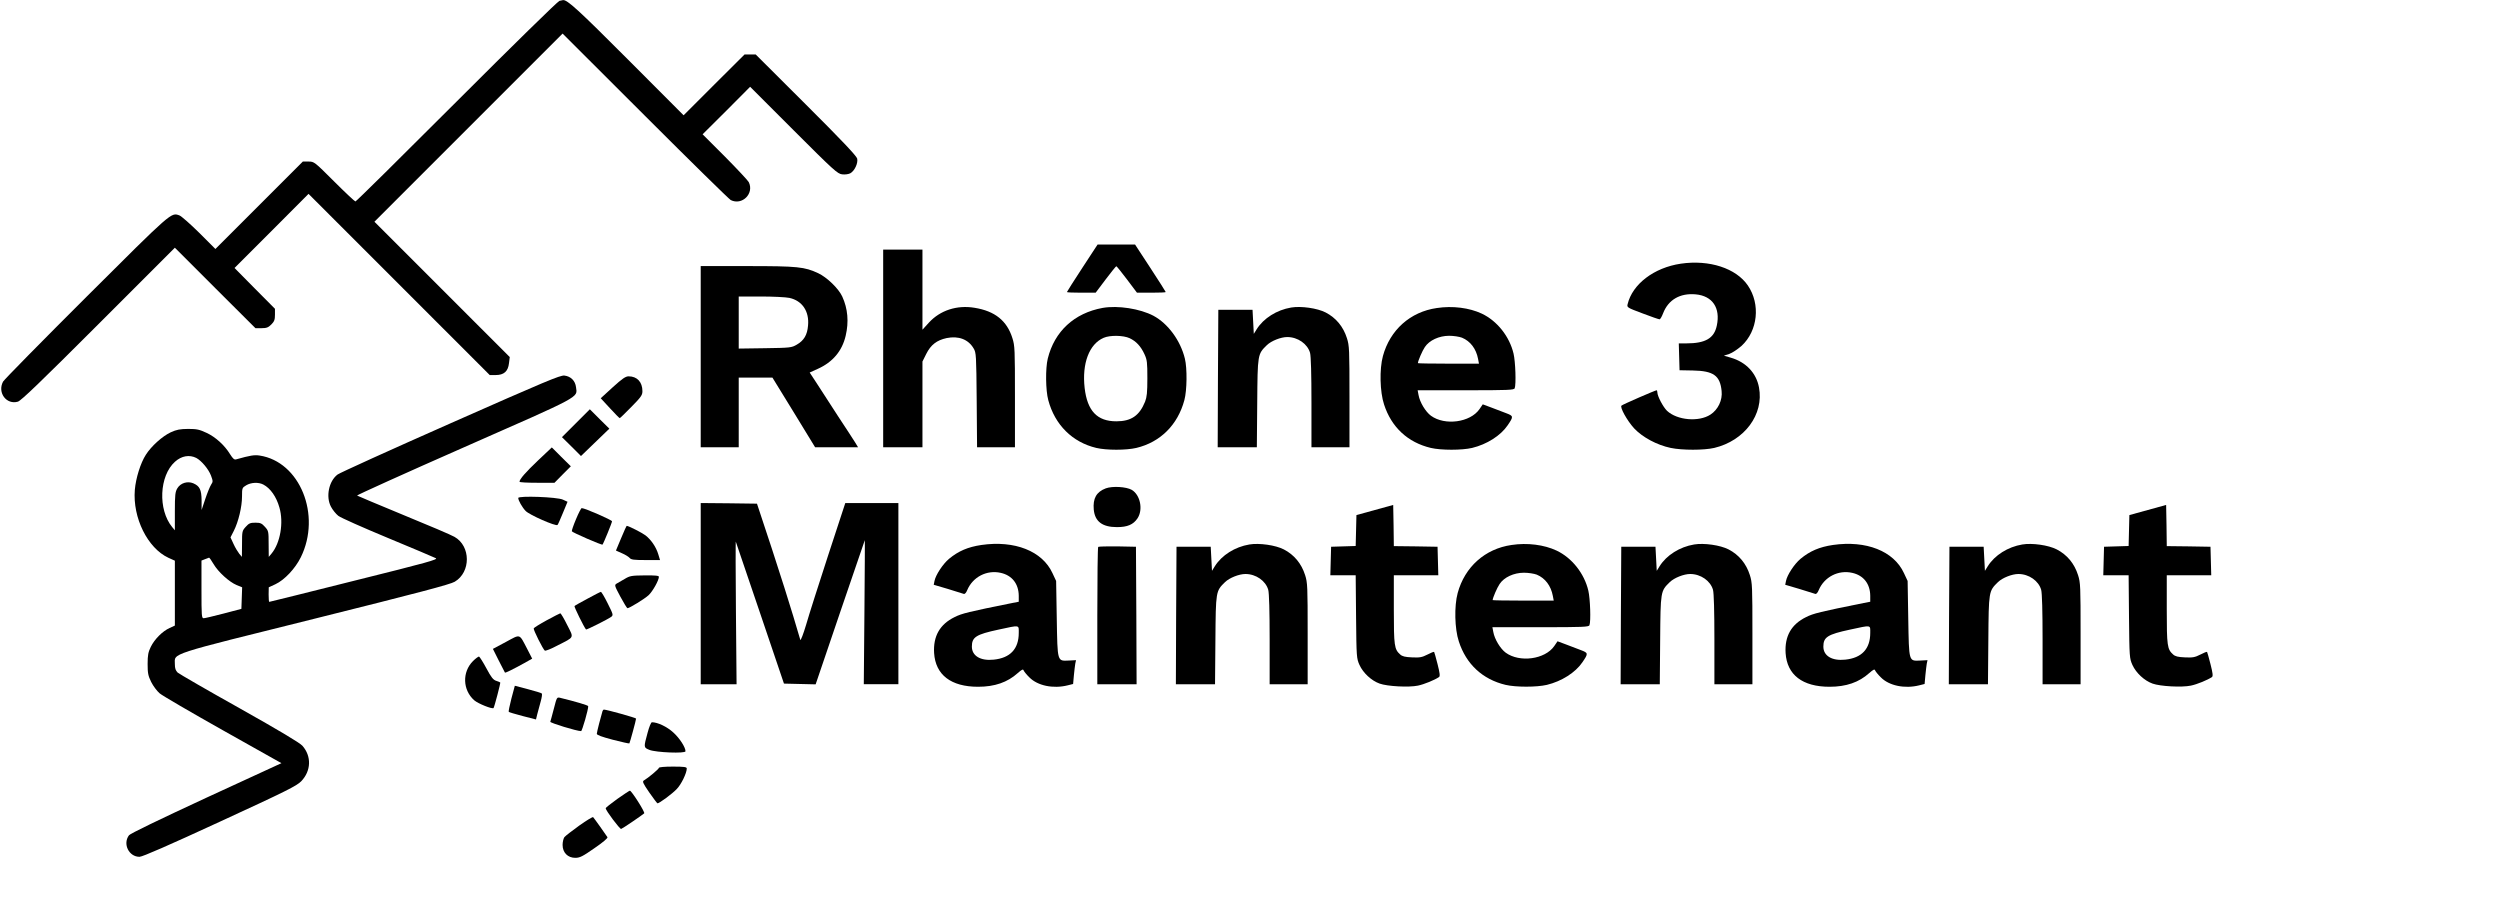 <?xml version="1.0" standalone="no"?>
<!DOCTYPE svg PUBLIC "-//W3C//DTD SVG 20010904//EN"
 "http://www.w3.org/TR/2001/REC-SVG-20010904/DTD/svg10.dtd">
<svg version="1.0" xmlns="http://www.w3.org/2000/svg"
 width="1973pt" height="710pt" viewBox="0 0 1973 710"
 preserveAspectRatio="xMidYMid meet">

<g transform="translate(0,710) scale(0.1,-0.1)"
fill="#000000" stroke="none">
<path d="M4415 7093 c-12 -2 -376 -359 -810 -793 -435 -435 -794 -790 -800
-790 -5 0 -81 71 -168 158 -156 156 -158 157 -202 157 l-45 0 -345 -345 -345
-345 -127 127 c-71 70 -141 132 -157 138 -66 24 -56 33 -734 -643 -354 -353
-650 -654 -658 -669 -46 -87 27 -184 117 -158 26 8 180 156 636 612 l603 603
318 -318 318 -317 48 0 c39 0 53 5 77 29 24 24 29 38 29 77 l0 47 -160 161
-159 161 292 292 292 293 715 -715 715 -715 47 0 c65 0 98 29 105 94 l6 48
-534 534 -534 534 743 743 742 742 652 -651 c359 -359 663 -657 675 -663 90
-45 187 52 142 142 -6 12 -90 102 -187 200 l-177 177 188 187 187 188 343
-343 c317 -317 347 -344 383 -348 22 -3 50 1 64 8 34 18 63 80 55 116 -4 20
-125 148 -403 425 l-398 397 -44 0 -44 0 -241 -240 -240 -240 -440 441 c-390
391 -480 473 -512 468 -4 -1 -17 -4 -28 -6z"/>
<path d="M8541 4985 c-67 -102 -121 -188 -121 -190 0 -3 51 -5 114 -5 l113 0
79 105 c43 57 81 104 84 104 3 0 41 -47 84 -104 l79 -105 113 0 c63 0 114 2
114 5 0 2 -54 88 -121 190 l-121 185 -148 0 -148 0 -121 -185z"/>
<path d="M6970 4350 l0 -780 155 0 155 0 0 338 0 339 30 60 c36 72 83 108 161
125 94 19 171 -10 213 -82 20 -33 21 -53 24 -407 l3 -373 149 0 150 0 0 399
c0 372 -1 403 -20 462 -43 138 -138 214 -299 240 -139 23 -271 -20 -360 -117
l-51 -56 0 316 0 316 -155 0 -155 0 0 -780z"/>
<path d="M13265 5019 c-211 -31 -382 -161 -420 -320 -6 -25 -3 -27 117 -72 68
-26 129 -47 135 -47 6 0 18 21 28 47 41 107 133 161 257 150 133 -12 197 -107
167 -247 -21 -100 -90 -140 -240 -140 l-60 0 3 -106 3 -106 105 -2 c163 -3
215 -40 227 -162 8 -72 -28 -147 -88 -186 -92 -60 -263 -45 -343 30 -30 29
-76 115 -76 145 0 9 -3 17 -6 17 -10 0 -268 -112 -277 -121 -15 -12 44 -119
100 -180 66 -70 179 -131 288 -154 91 -19 262 -19 344 0 239 57 393 264 353
477 -21 114 -102 200 -222 235 l-55 16 43 14 c23 8 66 37 96 63 129 119 151
329 50 477 -93 136 -304 205 -529 172z"/>
<path d="M5530 4285 l0 -715 150 0 150 0 0 275 0 275 133 0 133 0 169 -275
168 -275 169 0 170 0 -23 38 c-13 20 -73 114 -135 207 -61 94 -136 209 -167
258 l-57 87 64 29 c118 53 192 141 220 261 26 110 17 214 -27 310 -29 63 -120
151 -190 184 -108 50 -159 56 -559 56 l-368 0 0 -715z m700 464 c101 -22 158
-106 147 -219 -6 -74 -33 -118 -89 -150 -41 -24 -51 -25 -250 -28 l-208 -3 0
205 0 206 175 0 c95 0 197 -5 225 -11z"/>
<path d="M8702 4670 c-224 -41 -380 -185 -433 -400 -19 -77 -17 -251 4 -328
52 -195 190 -332 379 -377 81 -19 235 -19 316 0 189 45 327 182 379 377 21 77
23 251 4 328 -35 143 -133 276 -248 338 -107 56 -280 83 -401 62z m213 -239
c51 -24 88 -63 117 -126 21 -45 23 -65 23 -190 0 -113 -4 -149 -18 -185 -45
-111 -110 -155 -227 -155 -151 0 -229 82 -250 263 -22 194 36 347 150 396 50
22 156 20 205 -3z"/>
<path d="M10190 4673 c-114 -19 -218 -85 -272 -171 l-23 -37 -5 95 -5 95 -135
0 -135 0 -3 -542 -2 -543 155 0 154 0 3 348 c3 387 3 387 76 458 35 34 111 64
161 64 83 0 160 -54 180 -125 7 -26 11 -167 11 -392 l0 -353 150 0 150 0 0
399 c0 372 -1 403 -20 462 -29 92 -87 161 -168 203 -66 34 -194 52 -272 39z"/>
<path d="M11339 4669 c-209 -30 -369 -173 -425 -379 -28 -103 -24 -283 9 -382
58 -180 188 -300 369 -343 81 -19 245 -19 326 0 116 28 225 97 280 178 48 70
47 74 -11 96 -29 11 -82 31 -118 45 l-67 25 -26 -38 c-73 -105 -273 -132 -383
-52 -42 31 -88 106 -98 164 l-7 37 380 0 c337 0 381 2 386 16 12 30 6 210 -9
273 -32 136 -130 259 -251 316 -98 46 -230 63 -355 44z m199 -234 c67 -28 112
-88 127 -168 l7 -37 -241 0 c-132 0 -241 2 -241 4 0 16 35 98 55 127 35 53
112 89 192 89 35 0 80 -7 101 -15z"/>
<path d="M3555 3759 c-473 -209 -874 -391 -891 -404 -69 -52 -94 -175 -52
-254 13 -25 39 -57 58 -72 19 -15 195 -93 390 -174 195 -81 366 -153 379 -160
21 -10 -56 -32 -643 -178 -366 -92 -668 -167 -671 -167 -3 0 -5 26 -5 58 l1
57 52 24 c73 34 157 124 201 213 164 333 -7 755 -326 803 -41 6 -73 1 -183
-30 -16 -5 -26 4 -49 40 -44 72 -115 136 -186 169 -56 26 -76 31 -145 31 -65
-1 -90 -5 -138 -27 -66 -31 -153 -109 -196 -177 -42 -65 -79 -184 -87 -277
-18 -220 101 -460 265 -536 l51 -23 0 -256 0 -256 -41 -19 c-56 -25 -119 -88
-149 -149 -20 -41 -25 -65 -25 -135 0 -73 4 -93 28 -142 16 -32 46 -72 67 -90
21 -18 246 -149 500 -292 l461 -259 -593 -273 c-373 -173 -599 -282 -610 -296
-51 -68 -1 -170 83 -170 23 0 231 91 634 277 528 243 605 282 642 319 79 82
83 198 9 281 -21 23 -181 119 -496 296 -256 143 -475 270 -488 281 -16 16 -22
33 -22 66 0 90 -71 67 1110 361 806 201 1065 269 1099 290 128 76 127 281 -2
354 -23 14 -204 91 -402 172 -198 82 -363 151 -367 154 -4 3 376 175 844 381
936 412 895 390 884 474 -6 51 -41 86 -92 92 -34 3 -148 -45 -899 -377z
m-2006 -273 c41 -22 96 -87 116 -139 16 -44 17 -48 1 -72 -9 -14 -30 -65 -46
-113 l-29 -87 0 75 c-1 86 -15 114 -66 136 -46 19 -100 2 -125 -39 -17 -28
-20 -51 -20 -182 l0 -150 -21 25 c-114 139 -102 405 22 516 52 47 114 57 168
30z m529 -210 c56 -29 103 -96 127 -181 35 -119 7 -282 -63 -365 l-21 -25 -1
102 c0 99 -1 104 -29 135 -25 28 -36 33 -76 33 -40 0 -51 -5 -76 -33 -28 -31
-29 -36 -29 -135 l-1 -102 -21 25 c-11 14 -32 48 -45 77 l-24 52 26 51 c37 73
65 191 65 272 0 66 1 69 33 88 38 23 97 26 135 6z m-393 -627 c37 -63 124
-142 182 -166 l44 -18 -3 -85 -3 -85 -140 -37 c-77 -20 -148 -37 -157 -37 -17
-1 -18 16 -18 227 l0 228 28 11 c15 6 29 11 32 12 3 0 19 -22 35 -50z"/>
<path d="M4836 4044 l-95 -87 72 -78 c40 -44 75 -79 78 -79 3 0 44 40 92 89
77 78 87 93 87 124 0 72 -42 117 -109 117 -24 0 -50 -18 -125 -86z"/>
<path d="M4545 3760 l-110 -110 75 -74 75 -75 112 108 112 108 -77 76 -77 77
-110 -110z"/>
<path d="M4247 3467 c-98 -93 -147 -149 -147 -169 0 -5 62 -8 138 -8 l138 0
64 65 65 65 -75 74 -75 75 -108 -102z"/>
<path d="M8727 3246 c-74 -28 -103 -79 -95 -168 9 -94 68 -138 183 -138 83 0
129 20 162 69 46 69 22 185 -45 225 -44 25 -153 31 -205 12z"/>
<path d="M4090 3170 c0 -19 31 -74 58 -102 28 -31 240 -124 252 -111 4 4 23
47 43 96 l36 87 -37 17 c-45 21 -352 32 -352 13z"/>
<path d="M5530 2415 l0 -715 141 0 142 0 -5 568 c-3 312 -3 563 -1 557 2 -5
88 -260 192 -565 l188 -555 125 -3 125 -3 193 568 c106 312 194 569 195 570 1
2 0 -254 -3 -567 l-5 -570 137 0 136 0 0 715 0 715 -210 0 -209 0 -135 -412
c-74 -227 -153 -474 -174 -548 -22 -74 -43 -128 -46 -120 -3 8 -28 92 -55 185
-28 94 -103 332 -168 530 l-119 360 -222 3 -222 2 0 -715z"/>
<path d="M10850 3075 l-145 -40 -3 -122 -3 -122 -97 -3 -97 -3 -3 -112 -3
-113 100 0 100 0 3 -327 c3 -321 4 -329 27 -381 29 -63 94 -124 159 -147 61
-22 231 -31 302 -16 49 10 134 45 167 68 9 7 6 31 -12 102 -13 51 -25 94 -27
96 -2 3 -26 -7 -53 -21 -43 -22 -61 -25 -122 -22 -54 2 -77 8 -93 23 -46 41
-50 67 -50 355 l0 270 175 0 176 0 -3 113 -3 112 -172 3 -173 2 -2 163 -3 162
-145 -40z"/>
<path d="M16950 3075 l-145 -40 -3 -122 -3 -122 -97 -3 -97 -3 -3 -112 -3
-113 100 0 100 0 3 -327 c3 -321 4 -329 27 -381 29 -63 94 -124 159 -147 61
-22 231 -31 302 -16 49 10 134 45 167 68 9 7 6 31 -12 102 -13 51 -25 94 -27
96 -2 3 -26 -7 -53 -21 -43 -22 -61 -25 -122 -22 -54 2 -77 8 -93 23 -46 41
-50 67 -50 355 l0 270 175 0 176 0 -3 113 -3 112 -172 3 -173 2 -2 163 -3 162
-145 -40z"/>
<path d="M4546 3003 c-20 -47 -35 -91 -33 -96 3 -9 237 -111 242 -105 8 9 75
173 75 184 0 10 -215 104 -239 104 -5 0 -25 -39 -45 -87z"/>
<path d="M4902 2853 l-41 -98 47 -21 c26 -11 53 -28 61 -37 11 -14 33 -17 127
-17 l113 0 -14 46 c-17 57 -57 115 -101 149 -28 21 -134 75 -148 75 -2 0 -22
-44 -44 -97z"/>
<path d="M7745 2799 c-107 -16 -181 -48 -255 -109 -49 -41 -106 -128 -115
-175 l-6 -30 112 -33 c62 -19 118 -36 125 -39 8 -3 19 9 27 29 44 105 155 162
265 137 89 -20 141 -86 142 -181 l0 -47 -52 -10 c-347 -70 -396 -82 -454 -111
-117 -57 -170 -151 -162 -284 11 -172 133 -266 347 -266 131 0 232 35 313 108
32 28 42 33 46 22 3 -8 23 -34 46 -56 65 -66 188 -91 301 -63 l44 11 6 67 c3
36 9 78 11 93 l6 28 -56 -3 c-93 -4 -90 -15 -96 331 l-5 297 -29 62 c-80 174
-298 260 -561 222z m295 -694 c0 -126 -67 -198 -198 -211 -104 -11 -172 30
-172 103 0 75 33 96 210 134 172 37 160 39 160 -26z"/>
<path d="M9860 2803 c-114 -19 -218 -85 -272 -171 l-23 -37 -5 95 -5 95 -135
0 -135 0 -3 -542 -2 -543 155 0 154 0 3 348 c3 387 3 387 76 458 35 34 111 64
161 64 83 0 160 -54 180 -125 7 -26 11 -167 11 -392 l0 -353 150 0 150 0 0
399 c0 372 -1 403 -20 462 -29 92 -87 161 -168 203 -66 34 -194 52 -272 39z"/>
<path d="M11929 2799 c-209 -30 -369 -173 -425 -379 -28 -103 -24 -283 9 -382
58 -180 188 -300 369 -343 81 -19 245 -19 326 0 116 28 225 97 280 178 48 70
47 74 -11 96 -29 11 -82 31 -118 45 l-67 25 -26 -38 c-73 -105 -273 -132 -383
-52 -42 31 -88 106 -98 164 l-7 37 380 0 c337 0 381 2 386 16 12 30 6 210 -9
273 -32 136 -130 259 -251 316 -98 46 -230 63 -355 44z m199 -234 c67 -28 112
-88 127 -168 l7 -37 -241 0 c-132 0 -241 2 -241 4 0 16 35 98 55 127 35 53
112 89 192 89 35 0 80 -7 101 -15z"/>
<path d="M13370 2803 c-114 -19 -218 -85 -272 -171 l-23 -37 -5 95 -5 95 -135
0 -135 0 -3 -542 -2 -543 155 0 154 0 3 348 c3 387 3 387 76 458 35 34 111 64
161 64 83 0 160 -54 180 -125 7 -26 11 -167 11 -392 l0 -353 150 0 150 0 0
399 c0 372 -1 403 -20 462 -29 92 -87 161 -168 203 -66 34 -194 52 -272 39z"/>
<path d="M14465 2799 c-107 -16 -181 -48 -255 -109 -49 -41 -106 -128 -115
-175 l-6 -30 112 -33 c62 -19 118 -36 125 -39 8 -3 19 9 27 29 44 105 155 162
265 137 89 -20 141 -86 142 -181 l0 -47 -52 -10 c-347 -70 -396 -82 -454 -111
-117 -57 -170 -151 -162 -284 11 -172 133 -266 347 -266 131 0 232 35 313 108
32 28 42 33 46 22 3 -8 23 -34 46 -56 65 -66 188 -91 301 -63 l44 11 6 67 c3
36 9 78 11 93 l6 28 -56 -3 c-93 -4 -90 -15 -96 331 l-5 297 -29 62 c-80 174
-298 260 -561 222z m295 -694 c0 -126 -67 -198 -198 -211 -104 -11 -172 30
-172 103 0 75 33 96 210 134 172 37 160 39 160 -26z"/>
<path d="M15960 2803 c-114 -19 -218 -85 -272 -171 l-23 -37 -5 95 -5 95 -135
0 -135 0 -3 -542 -2 -543 155 0 154 0 3 348 c3 387 3 387 76 458 35 34 111 64
161 64 83 0 160 -54 180 -125 7 -26 11 -167 11 -392 l0 -353 150 0 150 0 0
399 c0 372 -1 403 -20 462 -29 92 -87 161 -168 203 -66 34 -194 52 -272 39z"/>
<path d="M8667 2784 c-4 -4 -7 -250 -7 -546 l0 -538 155 0 155 0 -2 543 -3
542 -146 3 c-80 1 -148 -1 -152 -4z"/>
<path d="M4930 2531 c-25 -14 -54 -31 -64 -37 -18 -11 -16 -17 30 -103 27 -50
52 -91 56 -91 15 0 136 74 167 103 32 30 81 117 81 145 0 9 -29 12 -112 11
-103 -1 -117 -3 -158 -28z"/>
<path d="M4638 2376 c-54 -29 -101 -55 -104 -59 -5 -4 75 -167 91 -185 4 -4
175 82 199 100 17 14 16 18 -28 106 -25 51 -50 92 -54 91 -4 0 -51 -24 -104
-53z"/>
<path d="M4315 2205 c-55 -30 -101 -59 -103 -64 -4 -11 74 -167 88 -176 5 -3
50 14 98 40 139 71 132 56 78 163 -25 51 -50 92 -54 92 -4 -1 -52 -25 -107
-55z"/>
<path d="M3993 2034 l-103 -55 46 -92 c26 -51 48 -93 49 -95 4 -4 64 26 153
75 l62 35 -40 78 c-64 122 -50 117 -167 54z"/>
<path d="M3733 1883 c-87 -87 -82 -229 10 -310 30 -26 142 -71 152 -61 6 6 57
200 53 202 -2 2 -16 8 -32 13 -23 7 -40 28 -77 98 -27 50 -53 91 -58 93 -5 2
-27 -14 -48 -35z"/>
<path d="M4036 1587 c-14 -55 -24 -103 -21 -105 3 -3 52 -18 110 -33 l105 -27
10 41 c6 23 18 68 27 100 9 32 13 60 9 64 -3 4 -53 19 -110 34 l-103 27 -27
-101z"/>
<path d="M4371 1507 c-13 -51 -26 -97 -28 -103 -3 -9 209 -74 243 -74 8 0 59
176 56 197 -1 7 -99 36 -222 66 -25 6 -26 4 -49 -86z"/>
<path d="M4755 1488 c-13 -42 -45 -167 -45 -179 0 -10 39 -24 126 -47 70 -18
128 -31 131 -29 4 5 53 184 53 196 0 6 -233 71 -254 71 -4 0 -8 -6 -11 -12z"/>
<path d="M5111 1318 c-32 -118 -32 -117 14 -136 52 -21 285 -30 285 -11 0 31
-46 103 -96 148 -50 46 -124 81 -169 81 -7 0 -22 -37 -34 -82z"/>
<path d="M5200 1040 c0 -9 -85 -80 -118 -99 -14 -8 -9 -21 42 -95 33 -47 62
-86 65 -86 14 0 116 75 151 112 36 36 80 127 80 163 0 12 -20 15 -110 15 -65
0 -110 -4 -110 -10z"/>
<path d="M4872 795 c-50 -36 -92 -69 -92 -74 0 -17 112 -166 122 -163 11 3
161 105 182 123 9 8 -100 179 -113 179 -4 0 -48 -29 -99 -65z"/>
<path d="M4572 585 c-57 -41 -110 -82 -118 -92 -7 -10 -14 -37 -14 -61 0 -61
41 -102 100 -102 36 0 58 11 151 76 69 47 107 80 103 87 -9 15 -105 150 -113
158 -3 4 -53 -26 -109 -66z"/>
</g>
</svg>

